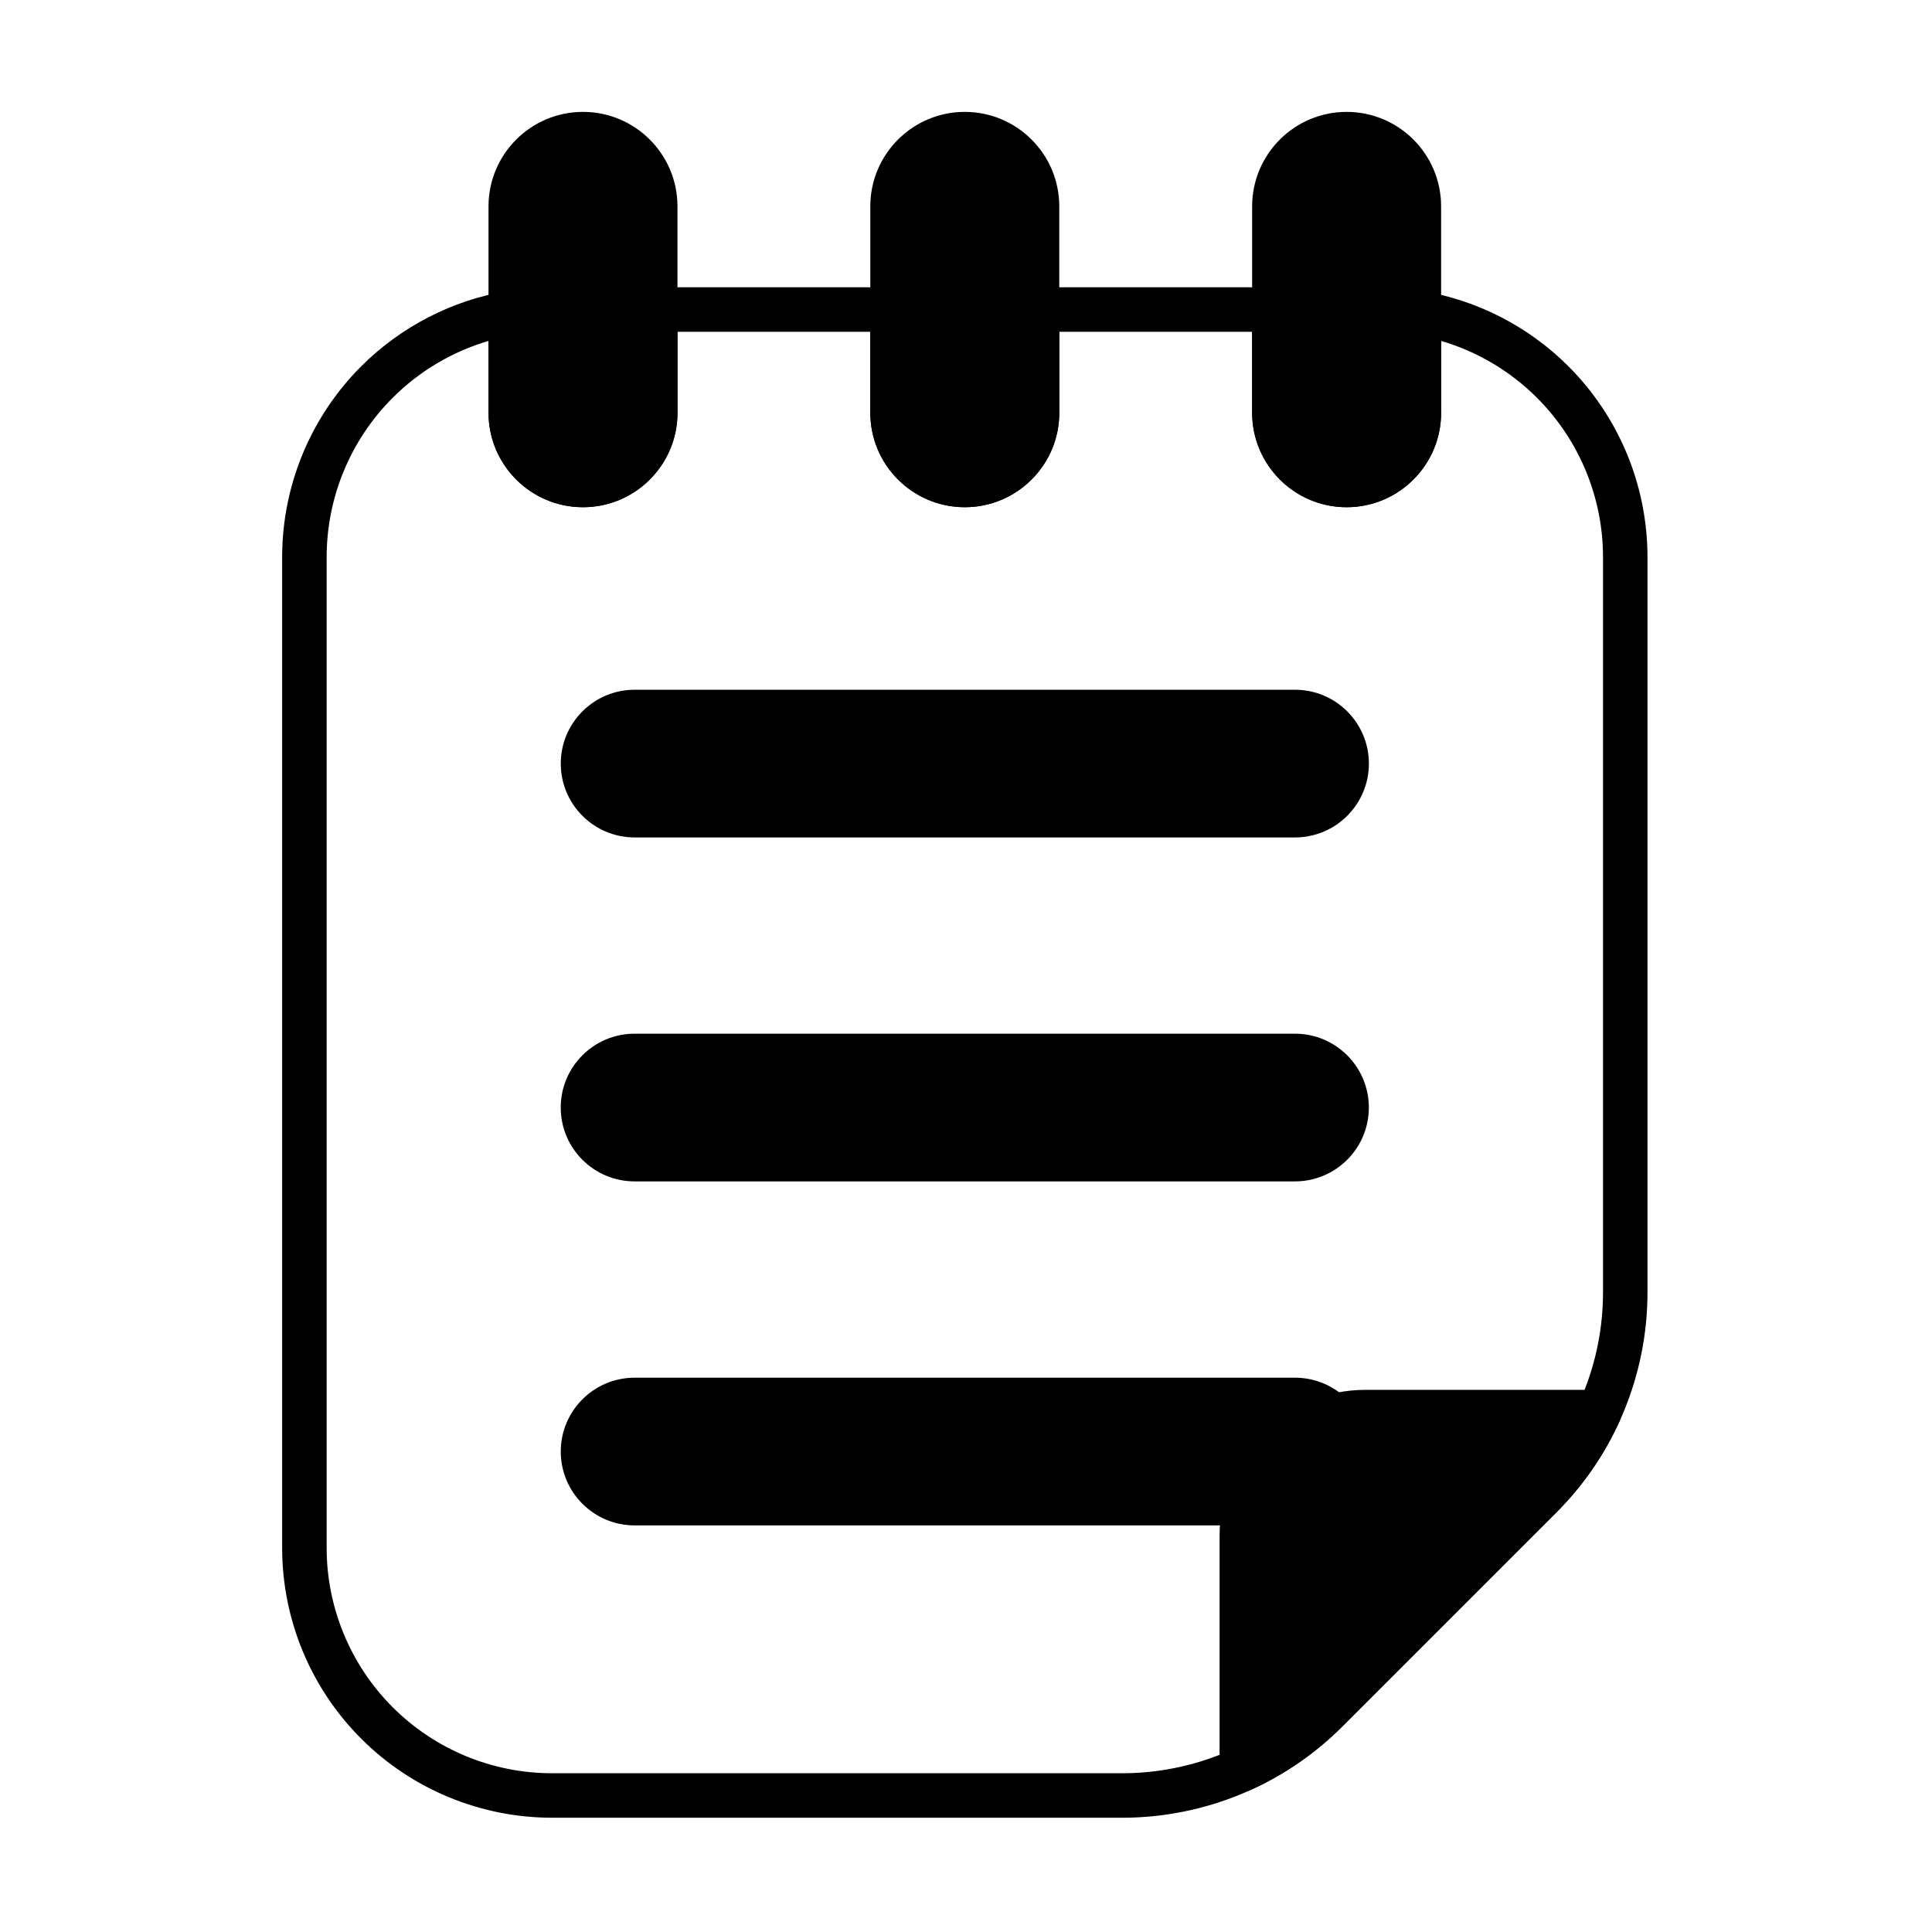 <?xml version="1.0" encoding="UTF-8"?>
<!-- Uploaded to: ICON Repo, www.svgrepo.com, Generator: ICON Repo Mixer Tools -->
<svg fill="#000000" width="800px" height="800px" version="1.1" viewBox="144 144 512 512" xmlns="http://www.w3.org/2000/svg">
 <g fill-rule="evenodd">
  <path d="m374.64 198.69v54.691c0 13.82 11.219 25.039 25.039 25.039 13.82 0 25.039-11.219 25.039-25.039v-54.691c0-13.82-11.219-25.039-25.039-25.039-13.82 0-25.039 11.219-25.039 25.039z"/>
  <path d="m475.83 198.69v54.691c0 13.82 11.219 25.039 25.039 25.039 13.816 0 25.039-11.219 25.039-25.039v-54.691c0-13.82-11.219-25.039-25.039-25.039-13.82 0-25.039 11.219-25.039 25.039z"/>
  <path d="m273.46 198.69v54.691c0 13.82 11.219 25.039 25.039 25.039s25.039-11.219 25.039-25.039v-54.691c0-13.82-11.219-25.039-25.039-25.039s-25.039 11.219-25.039 25.039z"/>
  <path d="m312.18 365.93h175.02c10.801 0 19.57-8.77 19.57-19.57s-8.77-19.57-19.57-19.57h-175.02c-10.801 0-19.57 8.77-19.57 19.57s8.77 19.57 19.57 19.57z"/>
  <path d="m312.17 457.08h175.02c10.801 0 19.57-8.77 19.57-19.57s-8.77-19.57-19.57-19.57h-175.02c-10.801 0-19.57 8.77-19.57 19.57s8.77 19.57 19.57 19.57z"/>
  <path d="m441.38 625.72c21.871 0 42.848-8.688 58.312-24.156 16.867-16.867 39.883-39.883 56.754-56.754 15.465-15.465 24.156-36.441 24.156-58.312v-194.84c0-18.973-7.535-37.164-20.949-50.578-10.57-10.57-24.109-17.488-38.656-19.949-1.711-0.289-3.461 0.191-4.789 1.312-1.324 1.121-2.09 2.769-2.09 4.504v26.43c0 7.312-5.934 13.246-13.246 13.246s-13.246-5.934-13.246-13.246v-27.348c0-3.258-2.641-5.898-5.898-5.898h-62.898c-3.258 0-5.898 2.641-5.898 5.898v27.348c0 7.312-5.934 13.246-13.246 13.246-7.309 0-13.246-5.934-13.246-13.246v-27.348c0-3.258-2.641-5.898-5.898-5.898h-62.898c-3.258 0-5.898 2.641-5.898 5.898v27.348c0 7.312-5.934 13.246-13.246 13.246-7.309 0-13.246-5.934-13.246-13.246v-26.43c0-1.734-0.766-3.383-2.09-4.504-1.324-1.121-3.078-1.602-4.789-1.312-14.547 2.461-28.086 9.379-38.656 19.949-13.418 13.414-20.949 31.609-20.949 50.578v262.53c0 18.973 7.535 37.164 20.949 50.578 13.414 13.414 31.609 20.949 50.578 20.949h151.08zm0-11.793h-151.08c-15.844 0-31.035-6.293-42.238-17.496s-17.496-26.398-17.496-42.242v-262.53c0-15.844 6.293-31.035 17.496-42.238 7.137-7.137 15.895-12.281 25.406-15.078v19.031c0 13.82 11.219 25.039 25.039 25.039 13.82 0 25.039-11.219 25.039-25.039v-21.449h51.105v21.449c0 13.82 11.219 25.039 25.039 25.039s25.039-11.219 25.039-25.039v-21.449h51.105v21.449c0 13.82 11.219 25.039 25.039 25.039 13.816 0 25.039-11.219 25.039-25.039v-19.027c9.512 2.793 18.27 7.938 25.406 15.074 11.203 11.203 17.496 26.395 17.496 42.238v194.84c0 18.746-7.445 36.723-20.699 49.977-16.867 16.867-39.883 39.883-56.754 56.754-13.254 13.254-31.23 20.699-49.977 20.699z"/>
  <path d="m573.19 520.66c0.832-1.824 0.676-3.949-0.406-5.633-1.086-1.688-2.953-2.707-4.957-2.707h-61.914c-21.379 0-38.711 17.332-38.711 38.711v61.914c0 2.004 1.02 3.875 2.707 4.957 1.684 1.086 3.809 1.238 5.633 0.406 8.906-4.051 17.102-9.691 24.156-16.746 16.867-16.867 39.883-39.883 56.754-56.754 7.055-7.051 12.695-15.25 16.746-24.156z"/>
  <path d="m474.26 548.24c2.656 0 4.984-1.777 5.688-4.34 2.504-9.137 9.699-16.332 18.836-18.832 1.988-0.543 3.547-2.086 4.113-4.066 0.566-1.98 0.055-4.117-1.344-5.625-3.574-3.856-8.684-6.273-14.355-6.273h-175.02c-10.801 0-19.57 8.77-19.57 19.57s8.77 19.57 19.57 19.57h162.08z"/>
 </g>
</svg>